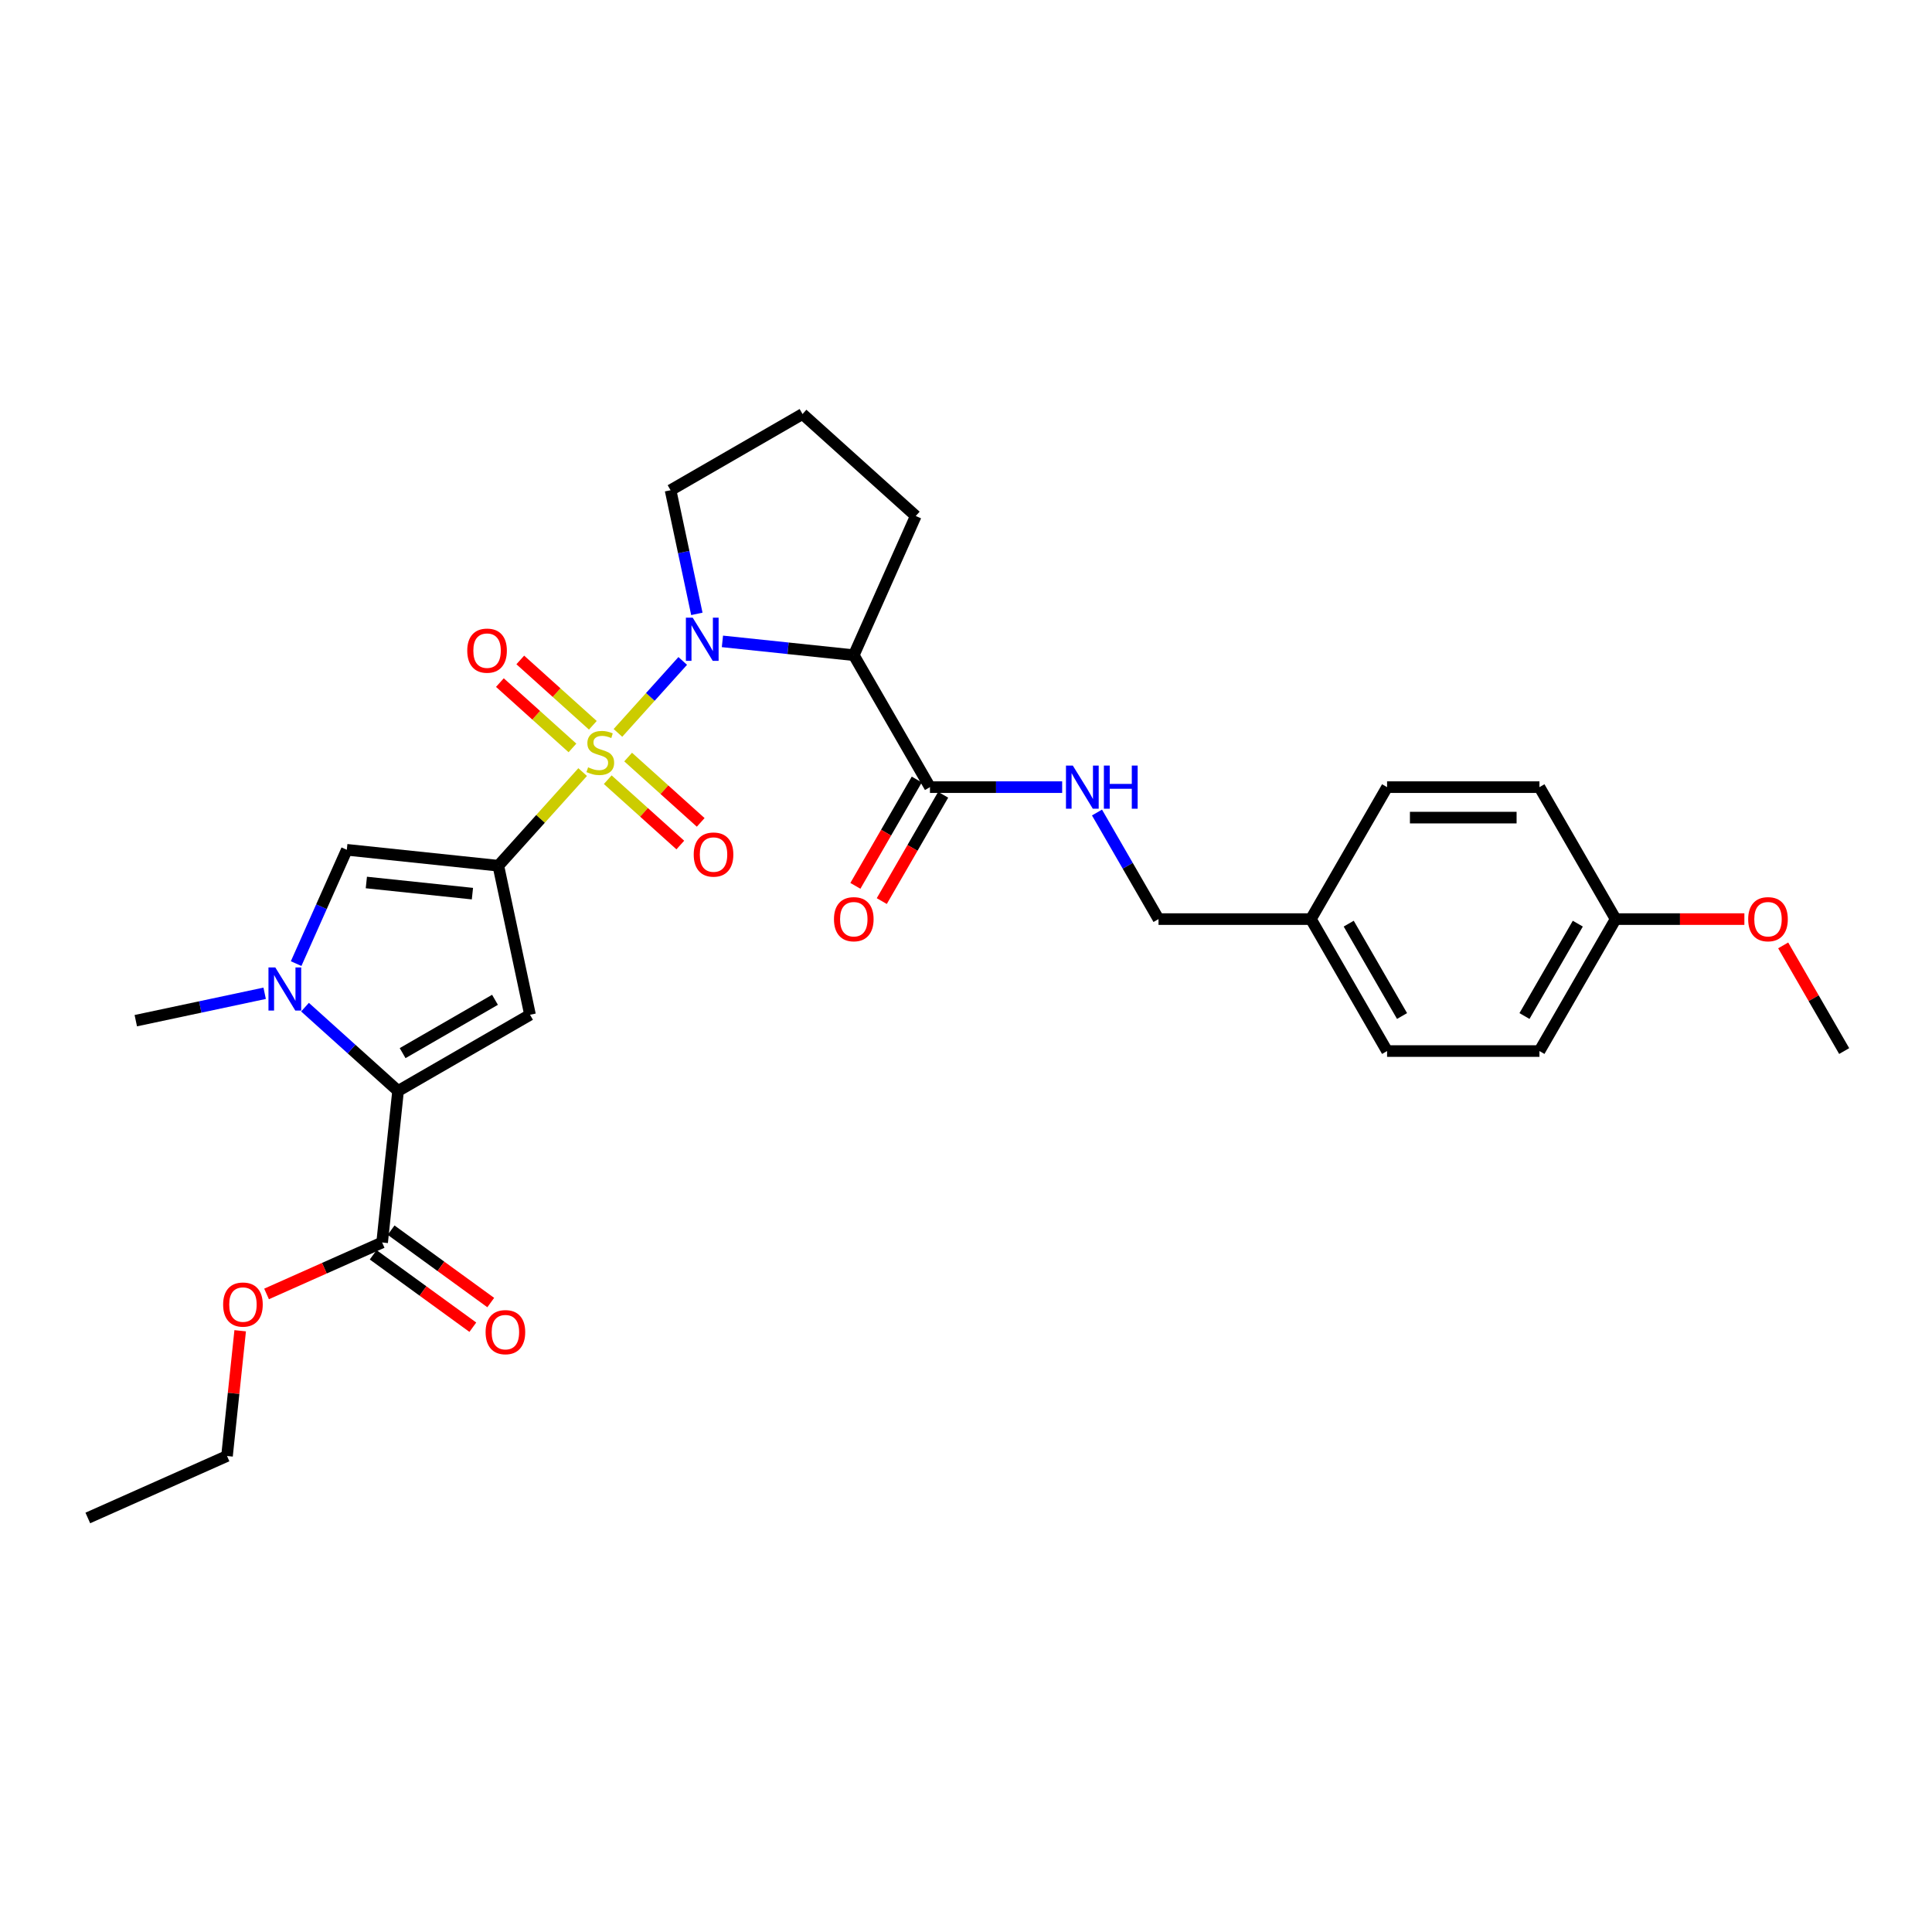 <?xml version='1.0' encoding='iso-8859-1'?>
<svg version='1.1' baseProfile='full'
              xmlns='http://www.w3.org/2000/svg'
                      xmlns:rdkit='http://www.rdkit.org/xml'
                      xmlns:xlink='http://www.w3.org/1999/xlink'
                  xml:space='preserve'
width='1000px' height='1000px' viewBox='0 0 1000 1000'>
<!-- END OF HEADER -->
<rect style='opacity:1.0;fill:#FFFFFF;stroke:none' width='1000' height='1000' x='0' y='0'> </rect>
<path class='bond-0' d='M 301.579,399.631 L 279.759,423.864' style='fill:none;fill-rule:evenodd;stroke:#CCCC00;stroke-width:6px;stroke-linecap:butt;stroke-linejoin:miter;stroke-opacity:1' />
<path class='bond-0' d='M 279.759,423.864 L 257.94,448.097' style='fill:none;fill-rule:evenodd;stroke:#000000;stroke-width:6px;stroke-linecap:butt;stroke-linejoin:miter;stroke-opacity:1' />
<path class='bond-1' d='M 319.844,379.346 L 336.613,360.722' style='fill:none;fill-rule:evenodd;stroke:#CCCC00;stroke-width:6px;stroke-linecap:butt;stroke-linejoin:miter;stroke-opacity:1' />
<path class='bond-1' d='M 336.613,360.722 L 353.383,342.098' style='fill:none;fill-rule:evenodd;stroke:#0000FF;stroke-width:6px;stroke-linecap:butt;stroke-linejoin:miter;stroke-opacity:1' />
<path class='bond-9' d='M 314.567,403.572 L 333.347,420.482' style='fill:none;fill-rule:evenodd;stroke:#CCCC00;stroke-width:6px;stroke-linecap:butt;stroke-linejoin:miter;stroke-opacity:1' />
<path class='bond-9' d='M 333.347,420.482 L 352.126,437.391' style='fill:none;fill-rule:evenodd;stroke:#FF0000;stroke-width:6px;stroke-linecap:butt;stroke-linejoin:miter;stroke-opacity:1' />
<path class='bond-9' d='M 325.121,391.851 L 343.901,408.76' style='fill:none;fill-rule:evenodd;stroke:#CCCC00;stroke-width:6px;stroke-linecap:butt;stroke-linejoin:miter;stroke-opacity:1' />
<path class='bond-9' d='M 343.901,408.76 L 362.681,425.669' style='fill:none;fill-rule:evenodd;stroke:#FF0000;stroke-width:6px;stroke-linecap:butt;stroke-linejoin:miter;stroke-opacity:1' />
<path class='bond-10' d='M 306.856,375.404 L 288.076,358.495' style='fill:none;fill-rule:evenodd;stroke:#CCCC00;stroke-width:6px;stroke-linecap:butt;stroke-linejoin:miter;stroke-opacity:1' />
<path class='bond-10' d='M 288.076,358.495 L 269.297,341.586' style='fill:none;fill-rule:evenodd;stroke:#FF0000;stroke-width:6px;stroke-linecap:butt;stroke-linejoin:miter;stroke-opacity:1' />
<path class='bond-10' d='M 296.302,387.126 L 277.522,370.217' style='fill:none;fill-rule:evenodd;stroke:#CCCC00;stroke-width:6px;stroke-linecap:butt;stroke-linejoin:miter;stroke-opacity:1' />
<path class='bond-10' d='M 277.522,370.217 L 258.743,353.308' style='fill:none;fill-rule:evenodd;stroke:#FF0000;stroke-width:6px;stroke-linecap:butt;stroke-linejoin:miter;stroke-opacity:1' />
<path class='bond-2' d='M 257.94,448.097 L 274.337,525.24' style='fill:none;fill-rule:evenodd;stroke:#000000;stroke-width:6px;stroke-linecap:butt;stroke-linejoin:miter;stroke-opacity:1' />
<path class='bond-6' d='M 257.94,448.097 L 179.506,439.854' style='fill:none;fill-rule:evenodd;stroke:#000000;stroke-width:6px;stroke-linecap:butt;stroke-linejoin:miter;stroke-opacity:1' />
<path class='bond-6' d='M 244.526,462.547 L 189.622,456.777' style='fill:none;fill-rule:evenodd;stroke:#000000;stroke-width:6px;stroke-linecap:butt;stroke-linejoin:miter;stroke-opacity:1' />
<path class='bond-5' d='M 373.925,331.977 L 407.921,335.55' style='fill:none;fill-rule:evenodd;stroke:#0000FF;stroke-width:6px;stroke-linecap:butt;stroke-linejoin:miter;stroke-opacity:1' />
<path class='bond-5' d='M 407.921,335.55 L 441.917,339.123' style='fill:none;fill-rule:evenodd;stroke:#000000;stroke-width:6px;stroke-linecap:butt;stroke-linejoin:miter;stroke-opacity:1' />
<path class='bond-14' d='M 360.69,317.741 L 353.888,285.739' style='fill:none;fill-rule:evenodd;stroke:#0000FF;stroke-width:6px;stroke-linecap:butt;stroke-linejoin:miter;stroke-opacity:1' />
<path class='bond-14' d='M 353.888,285.739 L 347.086,253.737' style='fill:none;fill-rule:evenodd;stroke:#000000;stroke-width:6px;stroke-linecap:butt;stroke-linejoin:miter;stroke-opacity:1' />
<path class='bond-3' d='M 274.337,525.24 L 206.037,564.673' style='fill:none;fill-rule:evenodd;stroke:#000000;stroke-width:6px;stroke-linecap:butt;stroke-linejoin:miter;stroke-opacity:1' />
<path class='bond-3' d='M 256.206,517.495 L 208.396,545.098' style='fill:none;fill-rule:evenodd;stroke:#000000;stroke-width:6px;stroke-linecap:butt;stroke-linejoin:miter;stroke-opacity:1' />
<path class='bond-8' d='M 206.037,564.673 L 197.793,643.107' style='fill:none;fill-rule:evenodd;stroke:#000000;stroke-width:6px;stroke-linecap:butt;stroke-linejoin:miter;stroke-opacity:1' />
<path class='bond-31' d='M 206.037,564.673 L 181.954,542.988' style='fill:none;fill-rule:evenodd;stroke:#000000;stroke-width:6px;stroke-linecap:butt;stroke-linejoin:miter;stroke-opacity:1' />
<path class='bond-31' d='M 181.954,542.988 L 157.87,521.303' style='fill:none;fill-rule:evenodd;stroke:#0000FF;stroke-width:6px;stroke-linecap:butt;stroke-linejoin:miter;stroke-opacity:1' />
<path class='bond-4' d='M 153.278,498.762 L 166.392,469.308' style='fill:none;fill-rule:evenodd;stroke:#0000FF;stroke-width:6px;stroke-linecap:butt;stroke-linejoin:miter;stroke-opacity:1' />
<path class='bond-4' d='M 166.392,469.308 L 179.506,439.854' style='fill:none;fill-rule:evenodd;stroke:#000000;stroke-width:6px;stroke-linecap:butt;stroke-linejoin:miter;stroke-opacity:1' />
<path class='bond-18' d='M 136.987,514.121 L 103.636,521.209' style='fill:none;fill-rule:evenodd;stroke:#0000FF;stroke-width:6px;stroke-linecap:butt;stroke-linejoin:miter;stroke-opacity:1' />
<path class='bond-18' d='M 103.636,521.209 L 70.286,528.298' style='fill:none;fill-rule:evenodd;stroke:#000000;stroke-width:6px;stroke-linecap:butt;stroke-linejoin:miter;stroke-opacity:1' />
<path class='bond-7' d='M 441.917,339.123 L 481.35,407.423' style='fill:none;fill-rule:evenodd;stroke:#000000;stroke-width:6px;stroke-linecap:butt;stroke-linejoin:miter;stroke-opacity:1' />
<path class='bond-17' d='M 441.917,339.123 L 473.995,267.076' style='fill:none;fill-rule:evenodd;stroke:#000000;stroke-width:6px;stroke-linecap:butt;stroke-linejoin:miter;stroke-opacity:1' />
<path class='bond-11' d='M 481.35,407.423 L 515.562,407.423' style='fill:none;fill-rule:evenodd;stroke:#000000;stroke-width:6px;stroke-linecap:butt;stroke-linejoin:miter;stroke-opacity:1' />
<path class='bond-11' d='M 515.562,407.423 L 549.774,407.423' style='fill:none;fill-rule:evenodd;stroke:#0000FF;stroke-width:6px;stroke-linecap:butt;stroke-linejoin:miter;stroke-opacity:1' />
<path class='bond-12' d='M 474.52,403.48 L 458.633,430.997' style='fill:none;fill-rule:evenodd;stroke:#000000;stroke-width:6px;stroke-linecap:butt;stroke-linejoin:miter;stroke-opacity:1' />
<path class='bond-12' d='M 458.633,430.997 L 442.746,458.515' style='fill:none;fill-rule:evenodd;stroke:#FF0000;stroke-width:6px;stroke-linecap:butt;stroke-linejoin:miter;stroke-opacity:1' />
<path class='bond-12' d='M 488.18,411.367 L 472.293,438.884' style='fill:none;fill-rule:evenodd;stroke:#000000;stroke-width:6px;stroke-linecap:butt;stroke-linejoin:miter;stroke-opacity:1' />
<path class='bond-12' d='M 472.293,438.884 L 456.406,466.401' style='fill:none;fill-rule:evenodd;stroke:#FF0000;stroke-width:6px;stroke-linecap:butt;stroke-linejoin:miter;stroke-opacity:1' />
<path class='bond-13' d='M 193.158,649.487 L 218.948,668.224' style='fill:none;fill-rule:evenodd;stroke:#000000;stroke-width:6px;stroke-linecap:butt;stroke-linejoin:miter;stroke-opacity:1' />
<path class='bond-13' d='M 218.948,668.224 L 244.737,686.962' style='fill:none;fill-rule:evenodd;stroke:#FF0000;stroke-width:6px;stroke-linecap:butt;stroke-linejoin:miter;stroke-opacity:1' />
<path class='bond-13' d='M 202.429,636.726 L 228.219,655.464' style='fill:none;fill-rule:evenodd;stroke:#000000;stroke-width:6px;stroke-linecap:butt;stroke-linejoin:miter;stroke-opacity:1' />
<path class='bond-13' d='M 228.219,655.464 L 254.009,674.201' style='fill:none;fill-rule:evenodd;stroke:#FF0000;stroke-width:6px;stroke-linecap:butt;stroke-linejoin:miter;stroke-opacity:1' />
<path class='bond-16' d='M 197.793,643.107 L 167.882,656.424' style='fill:none;fill-rule:evenodd;stroke:#000000;stroke-width:6px;stroke-linecap:butt;stroke-linejoin:miter;stroke-opacity:1' />
<path class='bond-16' d='M 167.882,656.424 L 137.97,669.742' style='fill:none;fill-rule:evenodd;stroke:#FF0000;stroke-width:6px;stroke-linecap:butt;stroke-linejoin:miter;stroke-opacity:1' />
<path class='bond-15' d='M 567.802,420.562 L 583.725,448.143' style='fill:none;fill-rule:evenodd;stroke:#0000FF;stroke-width:6px;stroke-linecap:butt;stroke-linejoin:miter;stroke-opacity:1' />
<path class='bond-15' d='M 583.725,448.143 L 599.649,475.723' style='fill:none;fill-rule:evenodd;stroke:#000000;stroke-width:6px;stroke-linecap:butt;stroke-linejoin:miter;stroke-opacity:1' />
<path class='bond-26' d='M 347.086,253.737 L 415.386,214.304' style='fill:none;fill-rule:evenodd;stroke:#000000;stroke-width:6px;stroke-linecap:butt;stroke-linejoin:miter;stroke-opacity:1' />
<path class='bond-19' d='M 599.649,475.723 L 678.515,475.723' style='fill:none;fill-rule:evenodd;stroke:#000000;stroke-width:6px;stroke-linecap:butt;stroke-linejoin:miter;stroke-opacity:1' />
<path class='bond-27' d='M 124.315,688.797 L 120.909,721.207' style='fill:none;fill-rule:evenodd;stroke:#FF0000;stroke-width:6px;stroke-linecap:butt;stroke-linejoin:miter;stroke-opacity:1' />
<path class='bond-27' d='M 120.909,721.207 L 117.502,753.618' style='fill:none;fill-rule:evenodd;stroke:#000000;stroke-width:6px;stroke-linecap:butt;stroke-linejoin:miter;stroke-opacity:1' />
<path class='bond-30' d='M 473.995,267.076 L 415.386,214.304' style='fill:none;fill-rule:evenodd;stroke:#000000;stroke-width:6px;stroke-linecap:butt;stroke-linejoin:miter;stroke-opacity:1' />
<path class='bond-21' d='M 678.515,475.723 L 717.948,407.423' style='fill:none;fill-rule:evenodd;stroke:#000000;stroke-width:6px;stroke-linecap:butt;stroke-linejoin:miter;stroke-opacity:1' />
<path class='bond-22' d='M 678.515,475.723 L 717.948,544.023' style='fill:none;fill-rule:evenodd;stroke:#000000;stroke-width:6px;stroke-linecap:butt;stroke-linejoin:miter;stroke-opacity:1' />
<path class='bond-22' d='M 698.09,478.082 L 725.693,525.891' style='fill:none;fill-rule:evenodd;stroke:#000000;stroke-width:6px;stroke-linecap:butt;stroke-linejoin:miter;stroke-opacity:1' />
<path class='bond-20' d='M 836.247,475.723 L 796.814,544.023' style='fill:none;fill-rule:evenodd;stroke:#000000;stroke-width:6px;stroke-linecap:butt;stroke-linejoin:miter;stroke-opacity:1' />
<path class='bond-20' d='M 816.672,478.082 L 789.069,525.891' style='fill:none;fill-rule:evenodd;stroke:#000000;stroke-width:6px;stroke-linecap:butt;stroke-linejoin:miter;stroke-opacity:1' />
<path class='bond-25' d='M 836.247,475.723 L 869.567,475.723' style='fill:none;fill-rule:evenodd;stroke:#000000;stroke-width:6px;stroke-linecap:butt;stroke-linejoin:miter;stroke-opacity:1' />
<path class='bond-25' d='M 869.567,475.723 L 902.888,475.723' style='fill:none;fill-rule:evenodd;stroke:#FF0000;stroke-width:6px;stroke-linecap:butt;stroke-linejoin:miter;stroke-opacity:1' />
<path class='bond-32' d='M 836.247,475.723 L 796.814,407.423' style='fill:none;fill-rule:evenodd;stroke:#000000;stroke-width:6px;stroke-linecap:butt;stroke-linejoin:miter;stroke-opacity:1' />
<path class='bond-24' d='M 717.948,407.423 L 796.814,407.423' style='fill:none;fill-rule:evenodd;stroke:#000000;stroke-width:6px;stroke-linecap:butt;stroke-linejoin:miter;stroke-opacity:1' />
<path class='bond-24' d='M 729.778,423.196 L 784.984,423.196' style='fill:none;fill-rule:evenodd;stroke:#000000;stroke-width:6px;stroke-linecap:butt;stroke-linejoin:miter;stroke-opacity:1' />
<path class='bond-23' d='M 717.948,544.023 L 796.814,544.023' style='fill:none;fill-rule:evenodd;stroke:#000000;stroke-width:6px;stroke-linecap:butt;stroke-linejoin:miter;stroke-opacity:1' />
<path class='bond-28' d='M 922.972,489.335 L 938.758,516.679' style='fill:none;fill-rule:evenodd;stroke:#FF0000;stroke-width:6px;stroke-linecap:butt;stroke-linejoin:miter;stroke-opacity:1' />
<path class='bond-28' d='M 938.758,516.679 L 954.545,544.023' style='fill:none;fill-rule:evenodd;stroke:#000000;stroke-width:6px;stroke-linecap:butt;stroke-linejoin:miter;stroke-opacity:1' />
<path class='bond-29' d='M 117.502,753.618 L 45.455,785.696' style='fill:none;fill-rule:evenodd;stroke:#000000;stroke-width:6px;stroke-linecap:butt;stroke-linejoin:miter;stroke-opacity:1' />
<path  class='atom-0' d='M 304.402 397.154
Q 304.655 397.249, 305.696 397.691
Q 306.737 398.132, 307.872 398.416
Q 309.04 398.668, 310.175 398.668
Q 312.289 398.668, 313.519 397.659
Q 314.749 396.618, 314.749 394.82
Q 314.749 393.589, 314.119 392.832
Q 313.519 392.075, 312.573 391.665
Q 311.626 391.255, 310.049 390.782
Q 308.062 390.182, 306.863 389.615
Q 305.696 389.047, 304.844 387.848
Q 304.024 386.649, 304.024 384.63
Q 304.024 381.823, 305.916 380.088
Q 307.841 378.353, 311.626 378.353
Q 314.213 378.353, 317.147 379.583
L 316.421 382.012
Q 313.74 380.908, 311.721 380.908
Q 309.544 380.908, 308.346 381.823
Q 307.147 382.706, 307.178 384.252
Q 307.178 385.451, 307.778 386.176
Q 308.409 386.902, 309.292 387.312
Q 310.207 387.722, 311.721 388.195
Q 313.74 388.826, 314.939 389.457
Q 316.138 390.088, 316.989 391.381
Q 317.873 392.643, 317.873 394.82
Q 317.873 397.911, 315.791 399.583
Q 313.74 401.224, 310.301 401.224
Q 308.314 401.224, 306.8 400.782
Q 305.317 400.372, 303.551 399.646
L 304.402 397.154
' fill='#CCCC00'/>
<path  class='atom-2' d='M 358.546 319.712
L 365.865 331.542
Q 366.59 332.709, 367.758 334.823
Q 368.925 336.937, 368.988 337.063
L 368.988 319.712
L 371.953 319.712
L 371.953 342.047
L 368.893 342.047
L 361.038 329.113
Q 360.123 327.599, 359.146 325.864
Q 358.199 324.129, 357.915 323.592
L 357.915 342.047
L 355.013 342.047
L 355.013 319.712
L 358.546 319.712
' fill='#0000FF'/>
<path  class='atom-5' d='M 142.491 500.734
L 149.81 512.564
Q 150.536 513.731, 151.703 515.844
Q 152.87 517.958, 152.933 518.084
L 152.933 500.734
L 155.899 500.734
L 155.899 523.069
L 152.839 523.069
L 144.984 510.135
Q 144.069 508.62, 143.091 506.885
Q 142.144 505.15, 141.86 504.614
L 141.86 523.069
L 138.958 523.069
L 138.958 500.734
L 142.491 500.734
' fill='#0000FF'/>
<path  class='atom-10' d='M 359.068 442.323
Q 359.068 436.96, 361.718 433.963
Q 364.368 430.966, 369.32 430.966
Q 374.273 430.966, 376.923 433.963
Q 379.573 436.96, 379.573 442.323
Q 379.573 447.749, 376.891 450.841
Q 374.21 453.901, 369.32 453.901
Q 364.399 453.901, 361.718 450.841
Q 359.068 447.781, 359.068 442.323
M 369.32 451.377
Q 372.727 451.377, 374.557 449.106
Q 376.418 446.803, 376.418 442.323
Q 376.418 437.938, 374.557 435.73
Q 372.727 433.49, 369.32 433.49
Q 365.913 433.49, 364.052 435.698
Q 362.222 437.907, 362.222 442.323
Q 362.222 446.834, 364.052 449.106
Q 365.913 451.377, 369.32 451.377
' fill='#FF0000'/>
<path  class='atom-11' d='M 241.85 336.78
Q 241.85 331.417, 244.5 328.42
Q 247.15 325.423, 252.103 325.423
Q 257.056 325.423, 259.705 328.42
Q 262.355 331.417, 262.355 336.78
Q 262.355 342.206, 259.674 345.297
Q 256.992 348.357, 252.103 348.357
Q 247.182 348.357, 244.5 345.297
Q 241.85 342.237, 241.85 336.78
M 252.103 345.834
Q 255.51 345.834, 257.339 343.562
Q 259.201 341.26, 259.201 336.78
Q 259.201 332.395, 257.339 330.187
Q 255.51 327.947, 252.103 327.947
Q 248.696 327.947, 246.835 330.155
Q 245.005 332.363, 245.005 336.78
Q 245.005 341.291, 246.835 343.562
Q 248.696 345.834, 252.103 345.834
' fill='#FF0000'/>
<path  class='atom-12' d='M 555.279 396.256
L 562.598 408.086
Q 563.323 409.253, 564.49 411.367
Q 565.658 413.48, 565.721 413.606
L 565.721 396.256
L 568.686 396.256
L 568.686 418.591
L 565.626 418.591
L 557.771 405.657
Q 556.856 404.142, 555.878 402.407
Q 554.932 400.672, 554.648 400.136
L 554.648 418.591
L 551.746 418.591
L 551.746 396.256
L 555.279 396.256
' fill='#0000FF'/>
<path  class='atom-12' d='M 571.368 396.256
L 574.396 396.256
L 574.396 405.751
L 585.816 405.751
L 585.816 396.256
L 588.844 396.256
L 588.844 418.591
L 585.816 418.591
L 585.816 408.275
L 574.396 408.275
L 574.396 418.591
L 571.368 418.591
L 571.368 396.256
' fill='#0000FF'/>
<path  class='atom-13' d='M 431.664 475.786
Q 431.664 470.423, 434.314 467.426
Q 436.964 464.43, 441.917 464.43
Q 446.87 464.43, 449.52 467.426
Q 452.17 470.423, 452.17 475.786
Q 452.17 481.212, 449.488 484.304
Q 446.807 487.364, 441.917 487.364
Q 436.996 487.364, 434.314 484.304
Q 431.664 481.244, 431.664 475.786
M 441.917 484.84
Q 445.324 484.84, 447.154 482.569
Q 449.015 480.266, 449.015 475.786
Q 449.015 471.401, 447.154 469.193
Q 445.324 466.953, 441.917 466.953
Q 438.51 466.953, 436.649 469.162
Q 434.819 471.37, 434.819 475.786
Q 434.819 480.297, 436.649 482.569
Q 438.51 484.84, 441.917 484.84
' fill='#FF0000'/>
<path  class='atom-14' d='M 251.345 689.526
Q 251.345 684.163, 253.995 681.166
Q 256.645 678.169, 261.597 678.169
Q 266.55 678.169, 269.2 681.166
Q 271.85 684.163, 271.85 689.526
Q 271.85 694.952, 269.168 698.043
Q 266.487 701.103, 261.597 701.103
Q 256.676 701.103, 253.995 698.043
Q 251.345 694.983, 251.345 689.526
M 261.597 698.58
Q 265.004 698.58, 266.834 696.308
Q 268.695 694.005, 268.695 689.526
Q 268.695 685.141, 266.834 682.933
Q 265.004 680.693, 261.597 680.693
Q 258.19 680.693, 256.329 682.901
Q 254.499 685.109, 254.499 689.526
Q 254.499 694.037, 256.329 696.308
Q 258.19 698.58, 261.597 698.58
' fill='#FF0000'/>
<path  class='atom-17' d='M 115.493 675.247
Q 115.493 669.884, 118.143 666.888
Q 120.793 663.891, 125.746 663.891
Q 130.699 663.891, 133.349 666.888
Q 135.998 669.884, 135.998 675.247
Q 135.998 680.673, 133.317 683.765
Q 130.636 686.825, 125.746 686.825
Q 120.825 686.825, 118.143 683.765
Q 115.493 680.705, 115.493 675.247
M 125.746 684.301
Q 129.153 684.301, 130.983 682.03
Q 132.844 679.727, 132.844 675.247
Q 132.844 670.862, 130.983 668.654
Q 129.153 666.414, 125.746 666.414
Q 122.339 666.414, 120.478 668.623
Q 118.648 670.831, 118.648 675.247
Q 118.648 679.758, 120.478 682.03
Q 122.339 684.301, 125.746 684.301
' fill='#FF0000'/>
<path  class='atom-26' d='M 904.86 475.786
Q 904.86 470.423, 907.51 467.426
Q 910.16 464.43, 915.112 464.43
Q 920.065 464.43, 922.715 467.426
Q 925.365 470.423, 925.365 475.786
Q 925.365 481.212, 922.684 484.304
Q 920.002 487.364, 915.112 487.364
Q 910.191 487.364, 907.51 484.304
Q 904.86 481.244, 904.86 475.786
M 915.112 484.84
Q 918.52 484.84, 920.349 482.569
Q 922.21 480.266, 922.21 475.786
Q 922.21 471.401, 920.349 469.193
Q 918.52 466.953, 915.112 466.953
Q 911.705 466.953, 909.844 469.162
Q 908.015 471.37, 908.015 475.786
Q 908.015 480.297, 909.844 482.569
Q 911.705 484.84, 915.112 484.84
' fill='#FF0000'/>
</svg>
